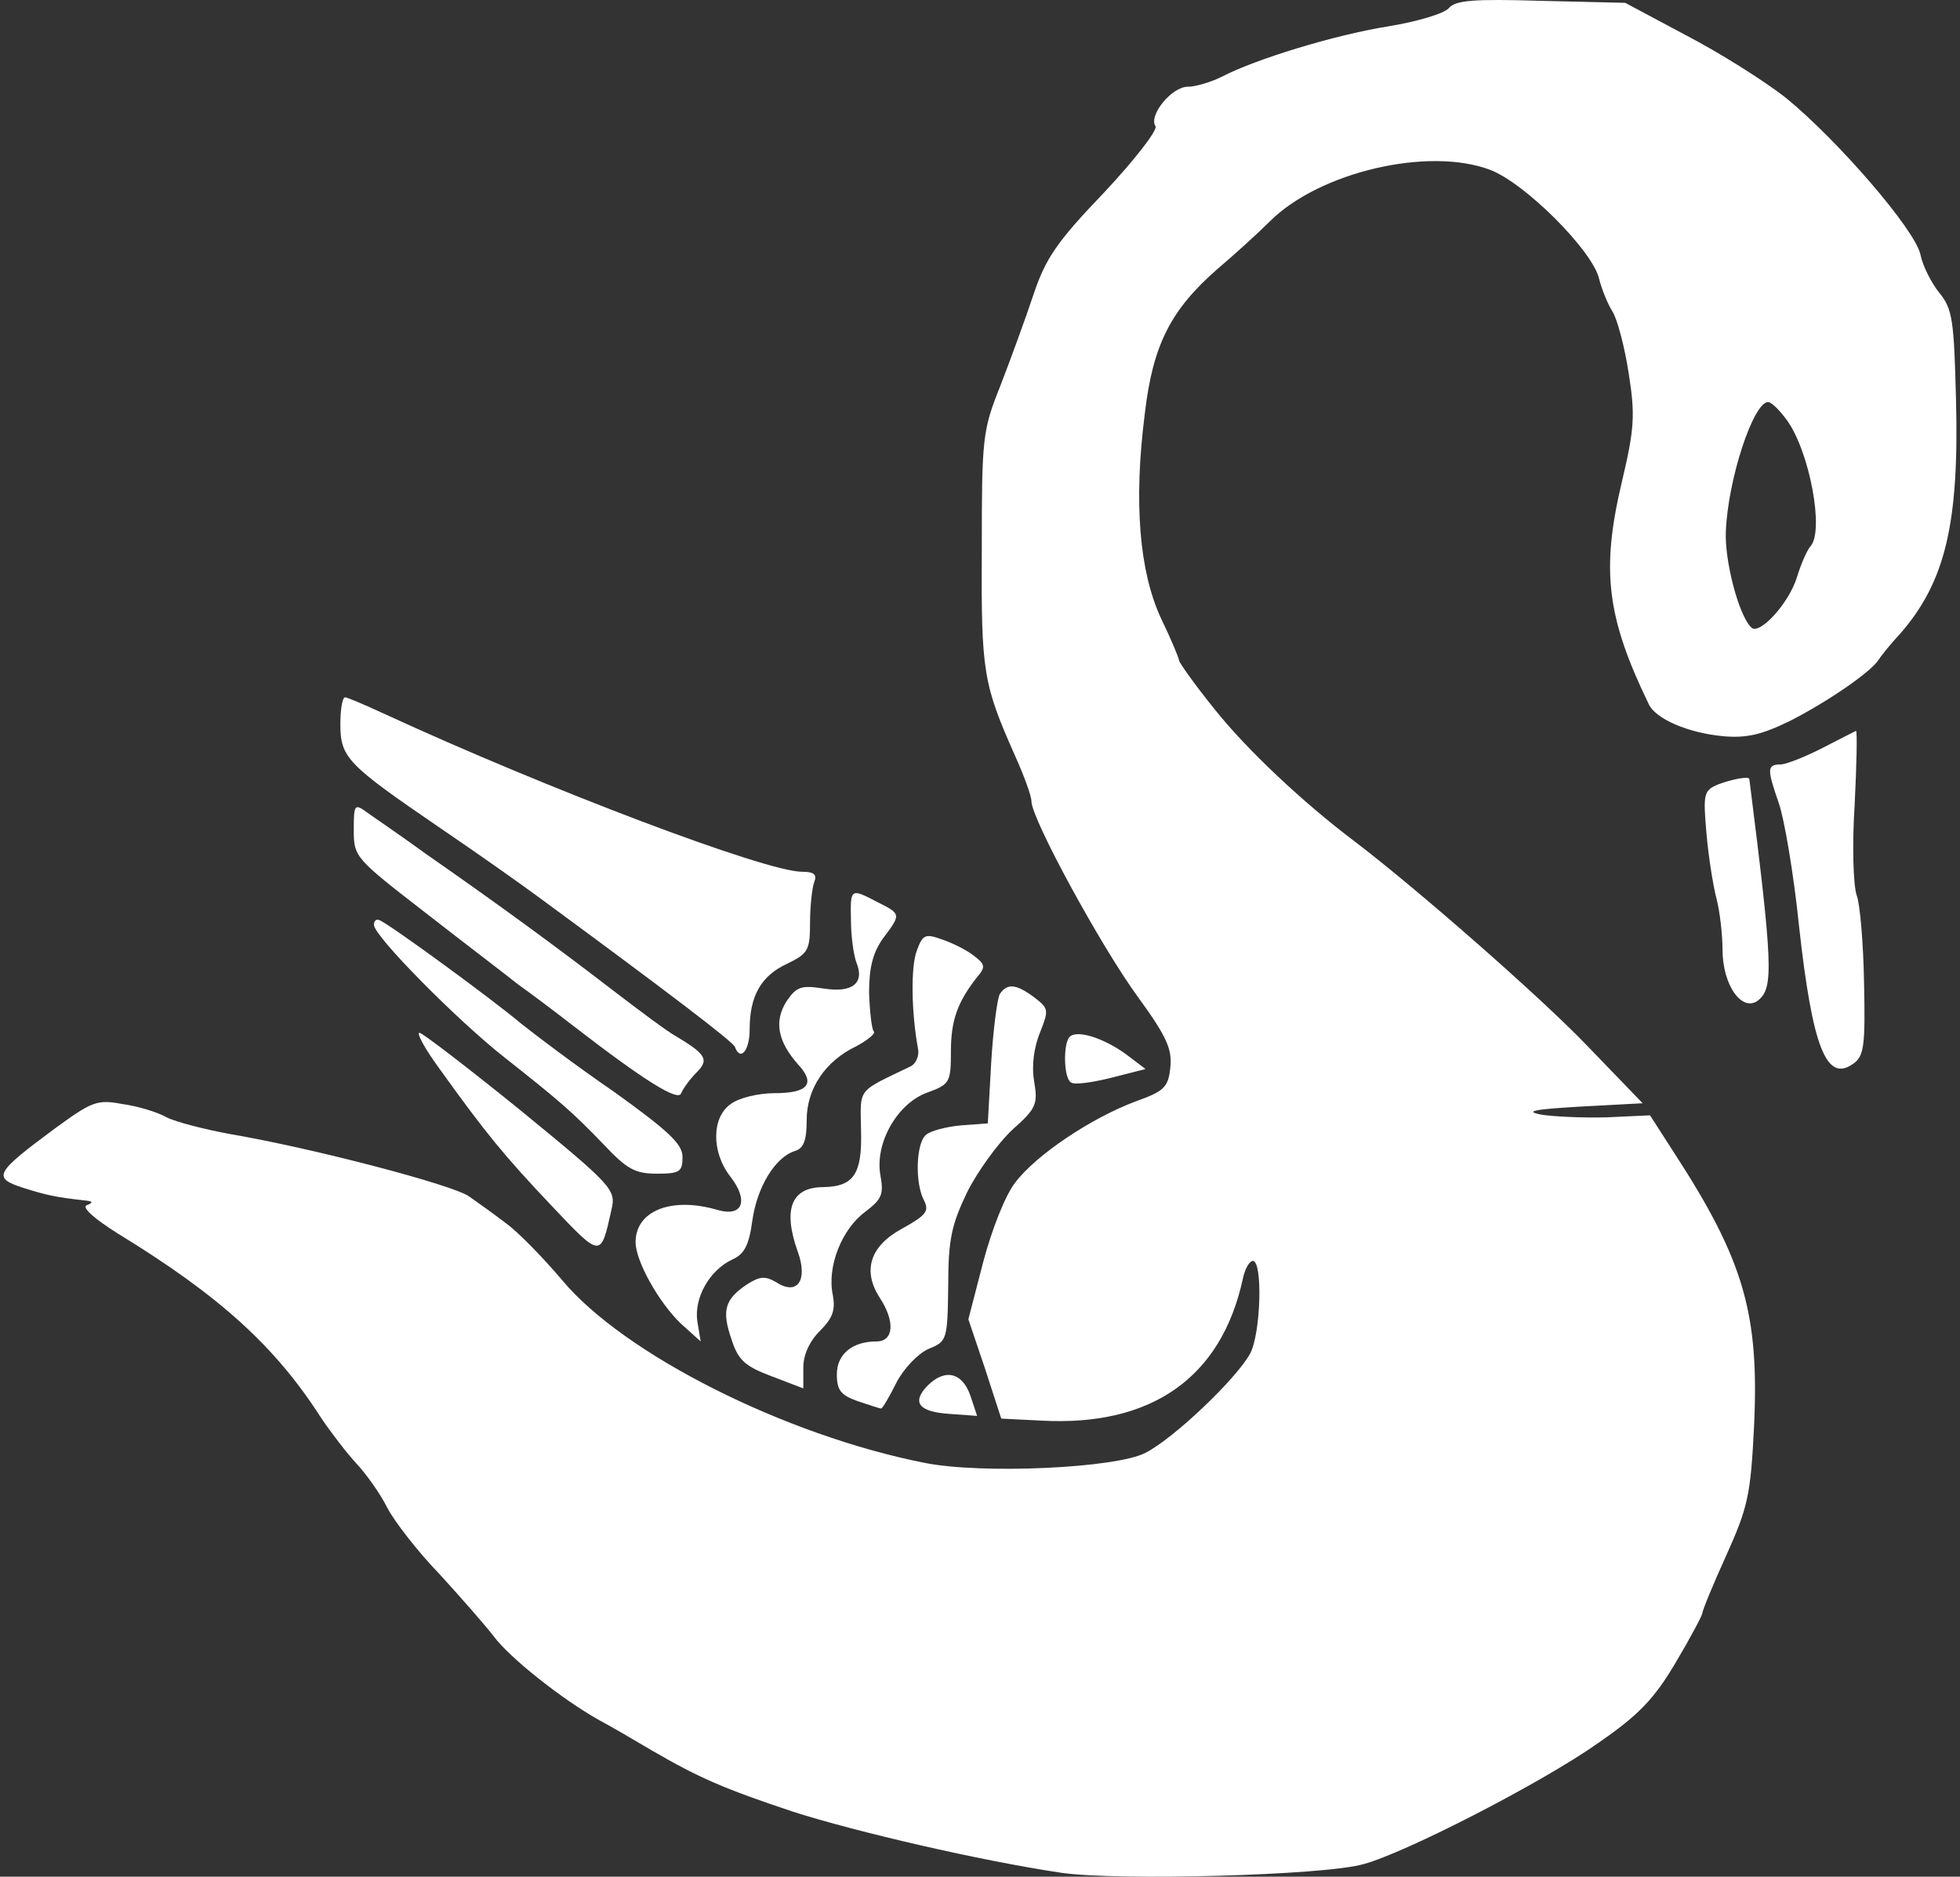 <svg width="94" height="90" viewBox="0 0 94 90" fill="none" xmlns="http://www.w3.org/2000/svg">
<rect x="0" y="0" width="94" height="90" fill="#333333" stroke="none"/>
<path d="M69.481 0.394C69.256 0.651 67.969 1.037 66.585 1.263C63.979 1.681 60.214 2.839 58.605 3.676C58.09 3.933 57.35 4.159 56.964 4.159C56.192 4.159 55.066 5.542 55.419 6.057C55.516 6.25 54.422 7.666 52.942 9.243C50.689 11.592 50.142 12.396 49.563 14.134C49.177 15.292 48.469 17.223 47.986 18.478C47.118 20.634 47.086 20.987 47.086 26.361C47.053 32.25 47.15 32.797 48.694 36.272C49.113 37.205 49.467 38.17 49.467 38.428C49.467 39.264 52.813 45.41 54.583 47.824C55.967 49.722 56.224 50.333 56.127 51.202C56.031 52.135 55.838 52.328 54.486 52.811C52.331 53.615 49.692 55.385 48.694 56.705C48.212 57.316 47.568 58.957 47.15 60.534L46.442 63.269L47.246 65.65L48.019 68.031L49.949 68.128C55.227 68.417 58.573 66.068 59.603 61.338C59.699 60.855 59.924 60.469 60.085 60.469C60.568 60.469 60.471 63.944 59.957 64.91C59.313 66.1 56.321 68.964 54.937 69.672C53.521 70.412 47.086 70.702 44.35 70.155C37.657 68.835 29.903 64.942 26.942 61.37C26.041 60.308 24.851 59.086 24.272 58.667C23.725 58.249 22.92 57.67 22.502 57.38C21.762 56.833 15.005 55.063 11.047 54.388C9.824 54.163 8.44 53.809 7.99 53.583C7.539 53.326 6.574 53.036 5.834 52.94C4.643 52.715 4.386 52.843 2.616 54.13C-0.248 56.254 -0.376 56.479 1.104 56.962C2.23 57.316 2.648 57.412 4.096 57.573C4.45 57.605 4.482 57.67 4.161 57.799C3.903 57.895 4.515 58.442 5.641 59.15C10.532 62.143 13.203 64.556 15.423 68.031C15.905 68.739 16.646 69.704 17.096 70.187C17.547 70.67 18.222 71.603 18.576 72.311C18.93 72.986 20.056 74.434 21.086 75.496C22.084 76.59 23.274 77.942 23.692 78.489C24.465 79.518 26.942 81.481 28.712 82.479C29.259 82.768 30.418 83.444 31.286 83.959C33.507 85.246 34.665 85.761 38.044 86.887C41.068 87.852 47.021 89.236 50.915 89.815C53.585 90.201 63.496 89.944 65.395 89.397C67.422 88.85 73.986 85.471 76.624 83.605C78.587 82.254 79.327 81.481 80.357 79.744C81.065 78.553 81.644 77.459 81.644 77.362C81.644 77.234 82.159 75.979 82.803 74.563C83.832 72.278 83.961 71.667 84.122 68.417C84.379 63.011 83.639 60.437 80.293 55.289L79.134 53.487L77.075 53.583C75.949 53.615 74.533 53.551 73.922 53.455C73.085 53.294 73.568 53.197 75.788 53.069L78.78 52.908L76.11 50.14C73.857 47.791 67.937 42.611 64.976 40.358C62.499 38.492 59.828 35.982 58.283 34.051C57.318 32.861 56.546 31.767 56.546 31.67C56.546 31.574 56.16 30.641 55.677 29.643C54.647 27.423 54.358 24.109 54.905 19.829C55.291 16.515 56.16 14.841 58.412 12.879C59.249 12.171 60.375 11.141 60.89 10.626C63.271 8.245 68.516 7.022 71.476 8.149C73.149 8.792 76.367 12.01 76.689 13.361C76.818 13.876 77.107 14.584 77.332 14.938C77.558 15.292 77.912 16.611 78.105 17.866C78.427 19.893 78.394 20.537 77.783 23.111C76.785 27.326 77.043 29.579 79.07 33.762C79.392 34.47 80.936 35.146 82.642 35.306C83.768 35.403 84.476 35.242 85.859 34.566C87.629 33.665 89.689 32.25 90.075 31.67C90.171 31.509 90.654 30.898 91.137 30.383C93.293 27.906 93.968 25.106 93.807 19.121C93.711 15.389 93.647 14.809 93.003 14.037C92.617 13.554 92.198 12.718 92.102 12.203C91.844 11.012 88.144 6.733 85.666 4.706C84.605 3.869 82.449 2.518 80.84 1.681L77.944 0.136L73.922 0.04C70.672 -0.057 69.803 0.008 69.481 0.394ZM85.699 20.151C86.793 21.663 87.501 25.492 86.825 26.2C86.664 26.393 86.374 27.037 86.181 27.68C85.795 28.935 84.379 30.48 83.993 30.094C83.382 29.515 82.706 26.876 82.77 25.492C82.867 22.983 84.09 19.282 84.798 19.282C84.959 19.282 85.345 19.668 85.699 20.151Z" fill="white"/>
<path d="M16.324 34.727C16.324 36.336 16.646 36.658 21.119 39.715C22.921 40.937 25.012 42.418 25.752 42.965C32.059 47.598 35.18 49.979 35.245 50.205C35.502 50.913 35.953 50.398 35.953 49.368C35.953 47.759 36.5 46.794 37.755 46.215C38.752 45.732 38.849 45.571 38.849 44.252C38.849 43.48 38.945 42.611 39.042 42.321C39.203 41.935 39.042 41.806 38.462 41.806C36.725 41.806 26.267 37.848 18.384 34.212C17.483 33.794 16.646 33.44 16.549 33.44C16.421 33.44 16.324 34.019 16.324 34.727Z" fill="white"/>
<path d="M87.436 35.854C86.631 36.272 85.73 36.626 85.441 36.658C84.733 36.658 84.733 36.851 85.312 38.524C85.57 39.264 86.02 41.871 86.277 44.381C86.921 50.237 87.597 51.942 88.884 51.009C89.399 50.655 89.463 50.141 89.399 47.148C89.367 45.249 89.206 43.351 89.045 42.933C88.884 42.482 88.819 40.552 88.948 38.589C89.045 36.626 89.077 35.049 89.013 35.049C88.948 35.081 88.24 35.435 87.436 35.854Z" fill="white"/>
<path d="M82.385 37.623C81.71 37.913 81.677 38.074 81.838 39.94C81.935 41.066 82.16 42.482 82.321 43.093C82.482 43.705 82.611 44.831 82.611 45.539C82.611 47.277 83.576 48.596 84.348 47.952C85.056 47.341 85.024 46.279 83.898 37.366C83.898 37.205 83.061 37.366 82.385 37.623Z" fill="white"/>
<path d="M16.967 39.811C16.967 41.099 17.031 41.163 20.442 43.801C22.34 45.282 24.335 46.794 24.85 47.212C25.397 47.598 26.556 48.467 27.424 49.143C30.964 51.878 32.541 52.843 32.669 52.425C32.766 52.2 33.088 51.749 33.41 51.428C34.021 50.816 33.86 50.559 32.412 49.69C32.09 49.529 30.707 48.499 29.323 47.438C26.684 45.41 24.014 43.447 20.41 40.938C19.219 40.069 17.932 39.2 17.578 38.943C16.999 38.524 16.967 38.589 16.967 39.811Z" fill="white"/>
<path d="M40.811 44.123C40.811 44.895 40.94 45.796 41.069 46.15C41.487 47.148 40.876 47.63 39.492 47.405C38.43 47.244 38.205 47.309 37.722 48.017C37.111 48.982 37.304 49.947 38.269 51.041C39.138 51.974 38.752 52.425 37.143 52.425C36.371 52.425 35.438 52.65 35.052 52.94C34.118 53.583 34.118 55.257 35.02 56.415C35.92 57.573 35.631 58.378 34.408 58.024C32.22 57.38 30.482 58.056 30.482 59.568C30.482 60.469 31.576 62.432 32.638 63.462L33.604 64.331L33.443 63.365C33.282 62.239 34.022 60.92 35.116 60.405C35.695 60.148 35.92 59.729 36.081 58.539C36.307 56.93 37.175 55.482 38.141 55.192C38.559 55.063 38.688 54.645 38.688 53.712C38.688 52.2 39.589 50.88 41.069 50.172C41.616 49.883 42.002 49.561 41.906 49.465C41.809 49.368 41.712 48.531 41.68 47.598C41.68 46.376 41.873 45.668 42.356 44.992C43.225 43.834 43.225 43.834 42.066 43.254C40.779 42.578 40.779 42.611 40.811 44.123Z" fill="white"/>
<path d="M17.932 44.348C17.932 44.895 21.986 48.982 24.206 50.719C26.813 52.779 27.456 53.326 28.968 54.903C30.063 56.061 30.449 56.286 31.511 56.286C32.605 56.286 32.733 56.19 32.733 55.482C32.733 54.87 32.09 54.259 29.451 52.361C27.617 51.105 25.622 49.593 24.979 49.078C23.691 47.984 18.64 44.284 18.189 44.123C18.06 44.059 17.932 44.155 17.932 44.348Z" fill="white"/>
<path d="M43.965 45.603C43.675 46.376 43.707 48.564 44.029 50.301C44.093 50.623 43.932 51.009 43.675 51.138C41.069 52.393 41.262 52.135 41.294 54.195C41.358 56.318 40.94 56.898 39.492 56.93C37.947 56.93 37.529 57.992 38.269 60.051C38.752 61.402 38.237 62.142 37.239 61.499C36.692 61.177 36.435 61.209 35.824 61.596C34.762 62.303 34.601 62.85 35.084 64.234C35.405 65.232 35.727 65.521 37.014 66.004L38.526 66.583V65.585C38.526 64.974 38.816 64.331 39.331 63.816C39.942 63.204 40.071 62.818 39.942 62.11C39.653 60.759 40.361 58.957 41.487 58.12C42.291 57.509 42.388 57.284 42.227 56.383C41.937 54.838 43.031 52.907 44.479 52.393C45.541 52.007 45.605 51.91 45.605 50.43C45.605 48.917 45.927 48.049 46.861 46.858C47.279 46.376 47.247 46.247 46.7 45.828C46.378 45.571 45.67 45.217 45.187 45.056C44.383 44.767 44.254 44.799 43.965 45.603Z" fill="white"/>
<path d="M47.954 47.663C47.825 47.888 47.632 49.368 47.536 50.977L47.375 53.873L46.088 53.969C45.38 54.034 44.64 54.227 44.414 54.42C43.932 54.806 43.867 56.737 44.318 57.573C44.575 58.088 44.414 58.281 43.256 58.925C41.712 59.761 41.358 60.952 42.194 62.239C42.934 63.365 42.87 64.331 42.033 64.331C40.875 64.331 40.135 64.942 40.135 65.907C40.135 66.68 40.328 66.905 41.132 67.194C41.712 67.388 42.194 67.548 42.258 67.548C42.323 67.548 42.645 67.001 42.999 66.293C43.352 65.618 44.028 64.91 44.543 64.684C45.412 64.331 45.444 64.266 45.476 61.66C45.476 59.44 45.637 58.732 46.377 57.187C46.892 56.157 47.857 54.838 48.533 54.195C49.691 53.165 49.788 52.972 49.595 51.846C49.466 51.073 49.595 50.205 49.885 49.497C50.303 48.435 50.303 48.37 49.595 47.824C48.726 47.18 48.308 47.148 47.954 47.663Z" fill="white"/>
<path d="M21.086 51.266C23.306 54.355 24.175 55.417 26.459 57.83C28.84 60.34 28.808 60.34 29.323 58.023C29.548 57.058 29.42 56.897 24.979 53.261C22.437 51.202 20.249 49.528 20.12 49.528C19.959 49.528 20.378 50.3 21.086 51.266Z" fill="white"/>
<path d="M51.301 49.722C50.979 50.044 51.011 51.717 51.365 51.91C51.526 52.039 52.395 51.91 53.296 51.685L54.937 51.267L54.004 50.559C52.942 49.787 51.655 49.368 51.301 49.722Z" fill="white"/>
<path d="M44.481 66.454C43.709 67.259 44.063 67.709 45.543 67.806L46.862 67.902L46.541 66.937C46.154 65.811 45.318 65.618 44.481 66.454Z" fill="white"/>
</svg>
